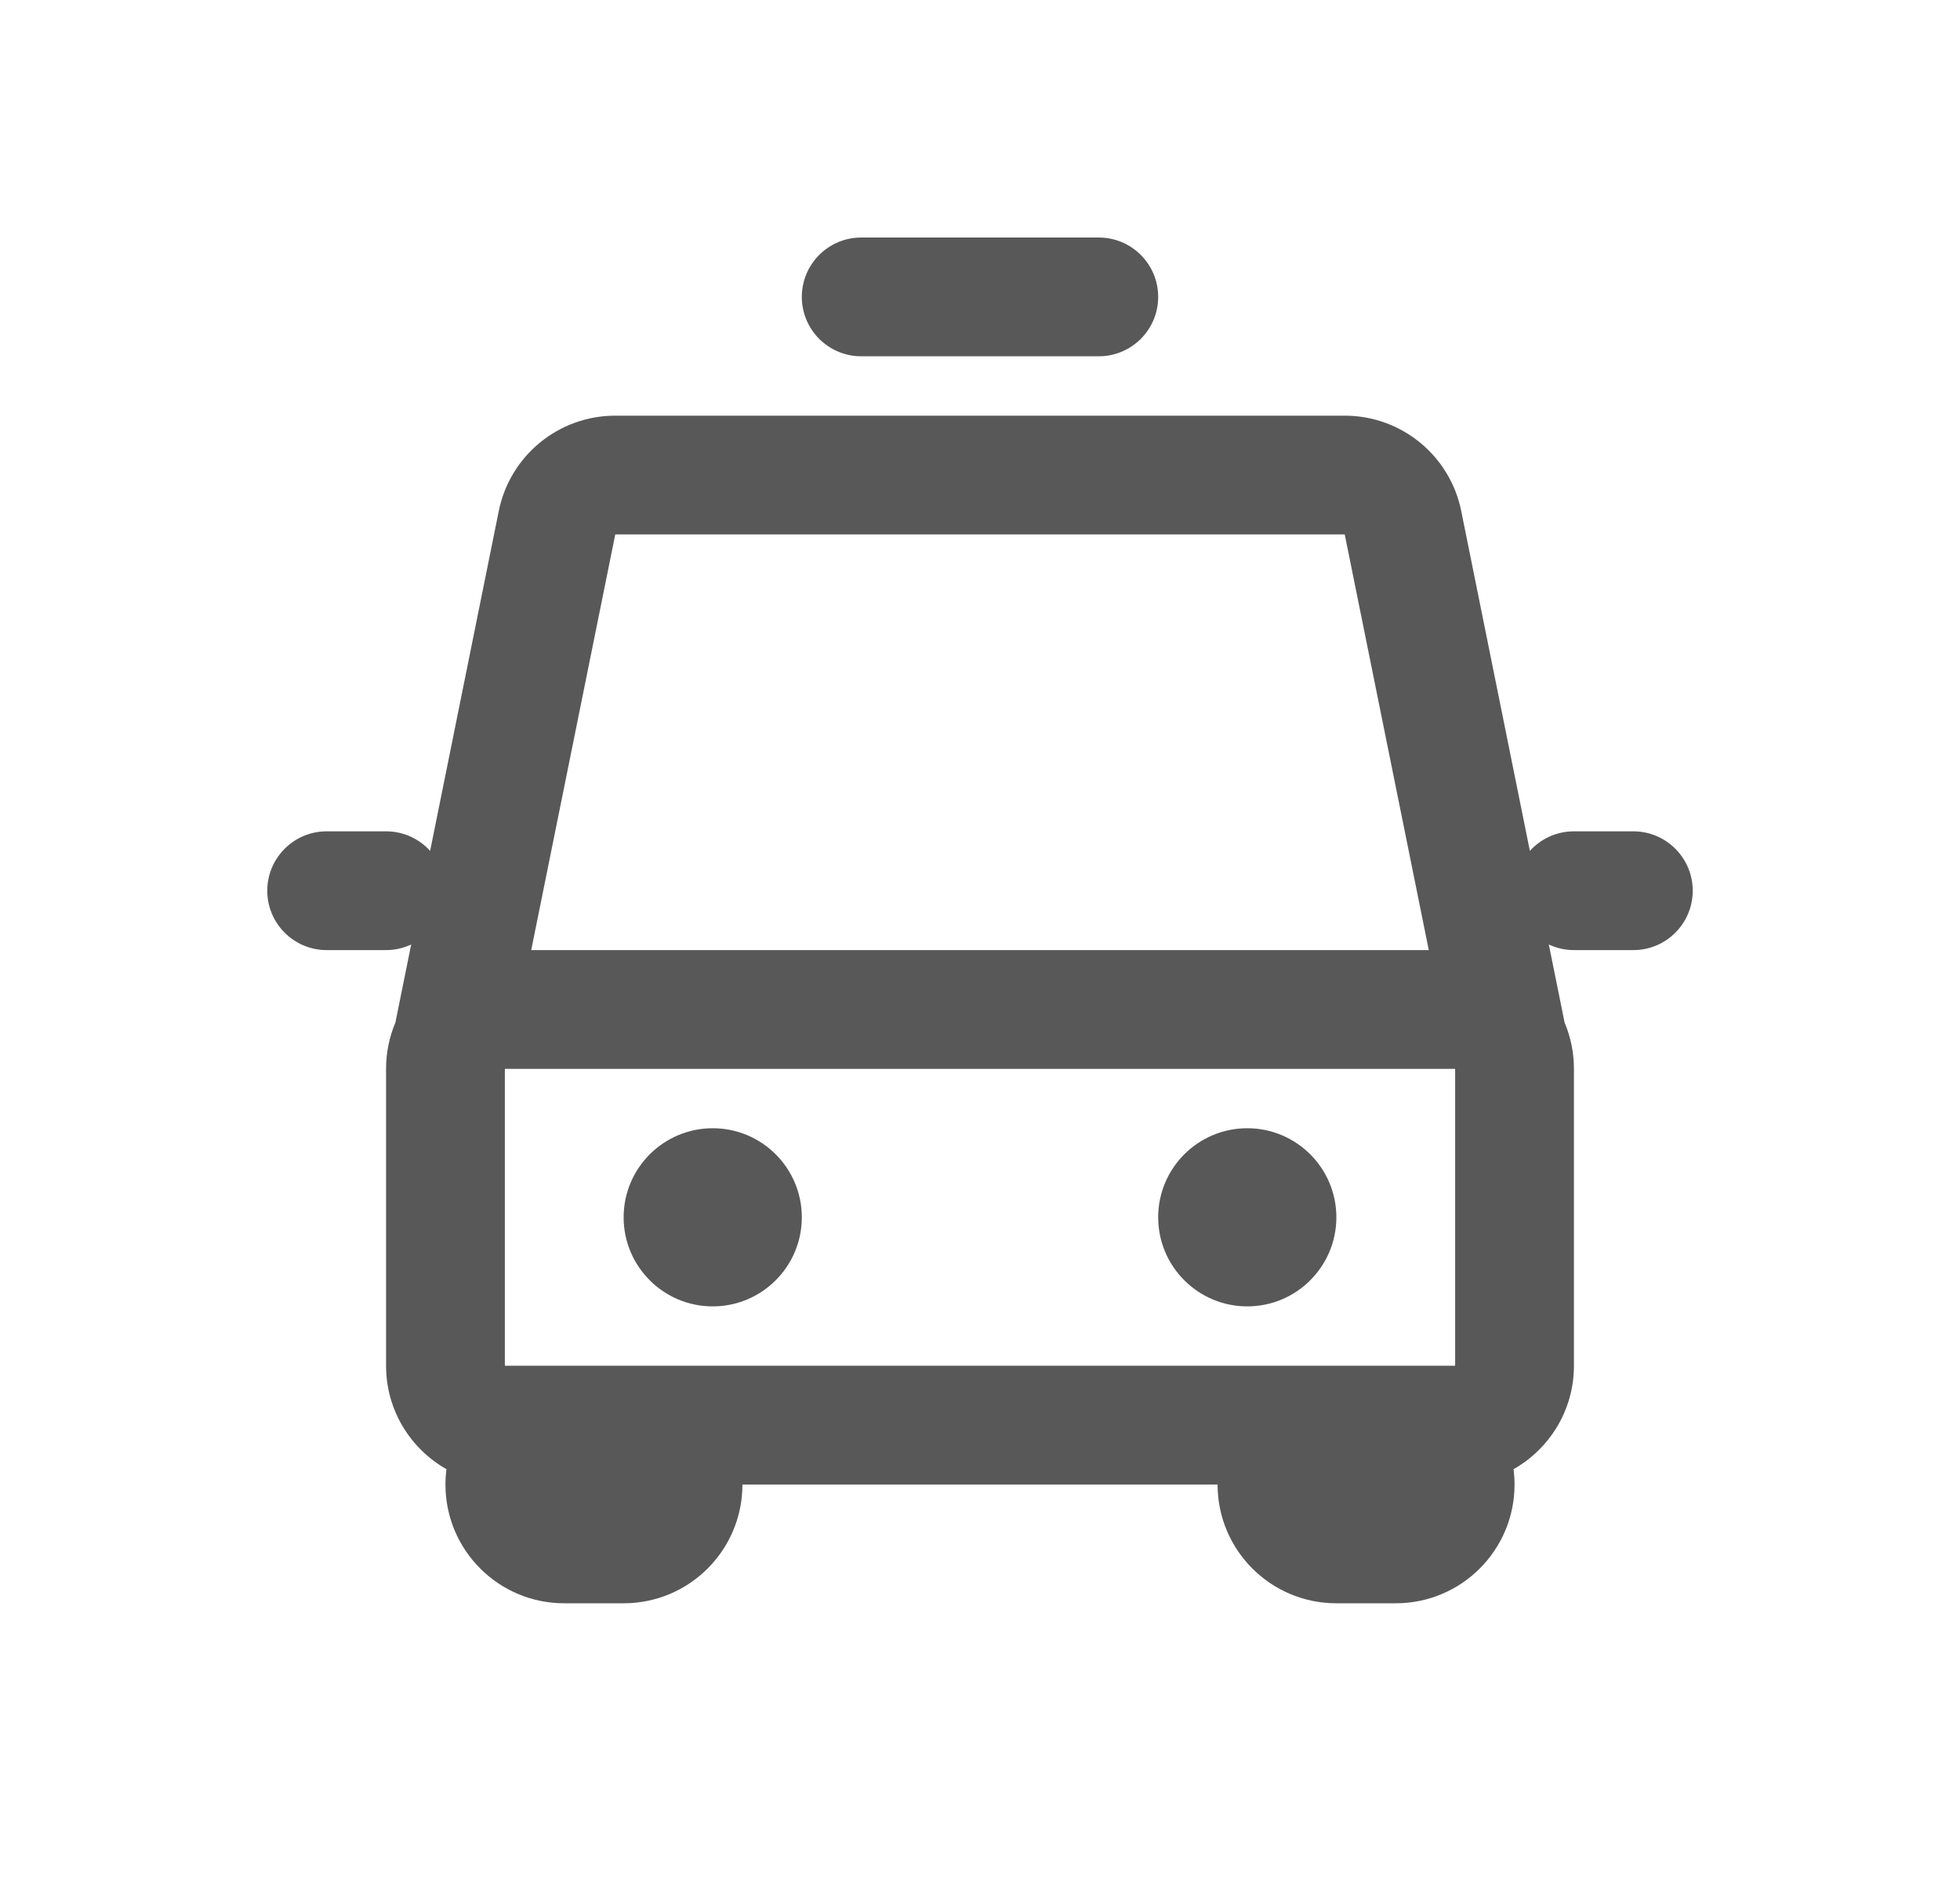 <svg width="33" height="32" viewBox="0 0 33 32" fill="none" xmlns="http://www.w3.org/2000/svg">
<path fill-rule="evenodd" clip-rule="evenodd" d="M14.5 4C13.948 4 13.5 4.448 13.5 5C13.5 5.552 13.948 6 14.5 6L18.5 6C19.052 6 19.5 5.552 19.5 5C19.5 4.448 19.052 4 18.5 4H14.5ZM22.641 9H10.359L8.944 16H24.056L22.641 9ZM6.923 15.906L6.657 17.221C6.556 17.46 6.5 17.724 6.5 18V23C6.5 23.747 6.91 24.398 7.517 24.742C7.506 24.826 7.5 24.913 7.5 25C7.5 26.105 8.395 27 9.5 27H10.5C11.605 27 12.5 26.105 12.5 25H20.5C20.5 26.105 21.395 27 22.5 27H23.5C24.605 27 25.5 26.105 25.5 25C25.5 24.913 25.494 24.826 25.483 24.742C26.09 24.398 26.5 23.747 26.5 23V18C26.5 17.724 26.444 17.46 26.343 17.221L26.077 15.906C26.206 15.966 26.349 16 26.5 16H27.5C28.052 16 28.5 15.552 28.5 15C28.5 14.448 28.052 14 27.5 14H26.5C26.206 14 25.941 14.127 25.758 14.329L24.602 8.604C24.413 7.671 23.593 7 22.641 7H10.359C9.407 7 8.587 7.671 8.398 8.604L7.242 14.329C7.059 14.127 6.794 14 6.5 14H5.5C4.948 14 4.5 14.448 4.5 15C4.5 15.552 4.948 16 5.5 16H6.5C6.651 16 6.794 15.966 6.923 15.906ZM23.5 23H24.5V18H8.5V23H9.5H10.5H22.5H23.5ZM13.5 20.5C13.5 21.328 12.828 22 12 22C11.172 22 10.5 21.328 10.5 20.5C10.5 19.672 11.172 19 12 19C12.828 19 13.5 19.672 13.5 20.5ZM21 22C21.828 22 22.5 21.328 22.5 20.5C22.5 19.672 21.828 19 21 19C20.172 19 19.5 19.672 19.5 20.5C19.5 21.328 20.172 22 21 22Z" fill="#585858"/>
</svg>
